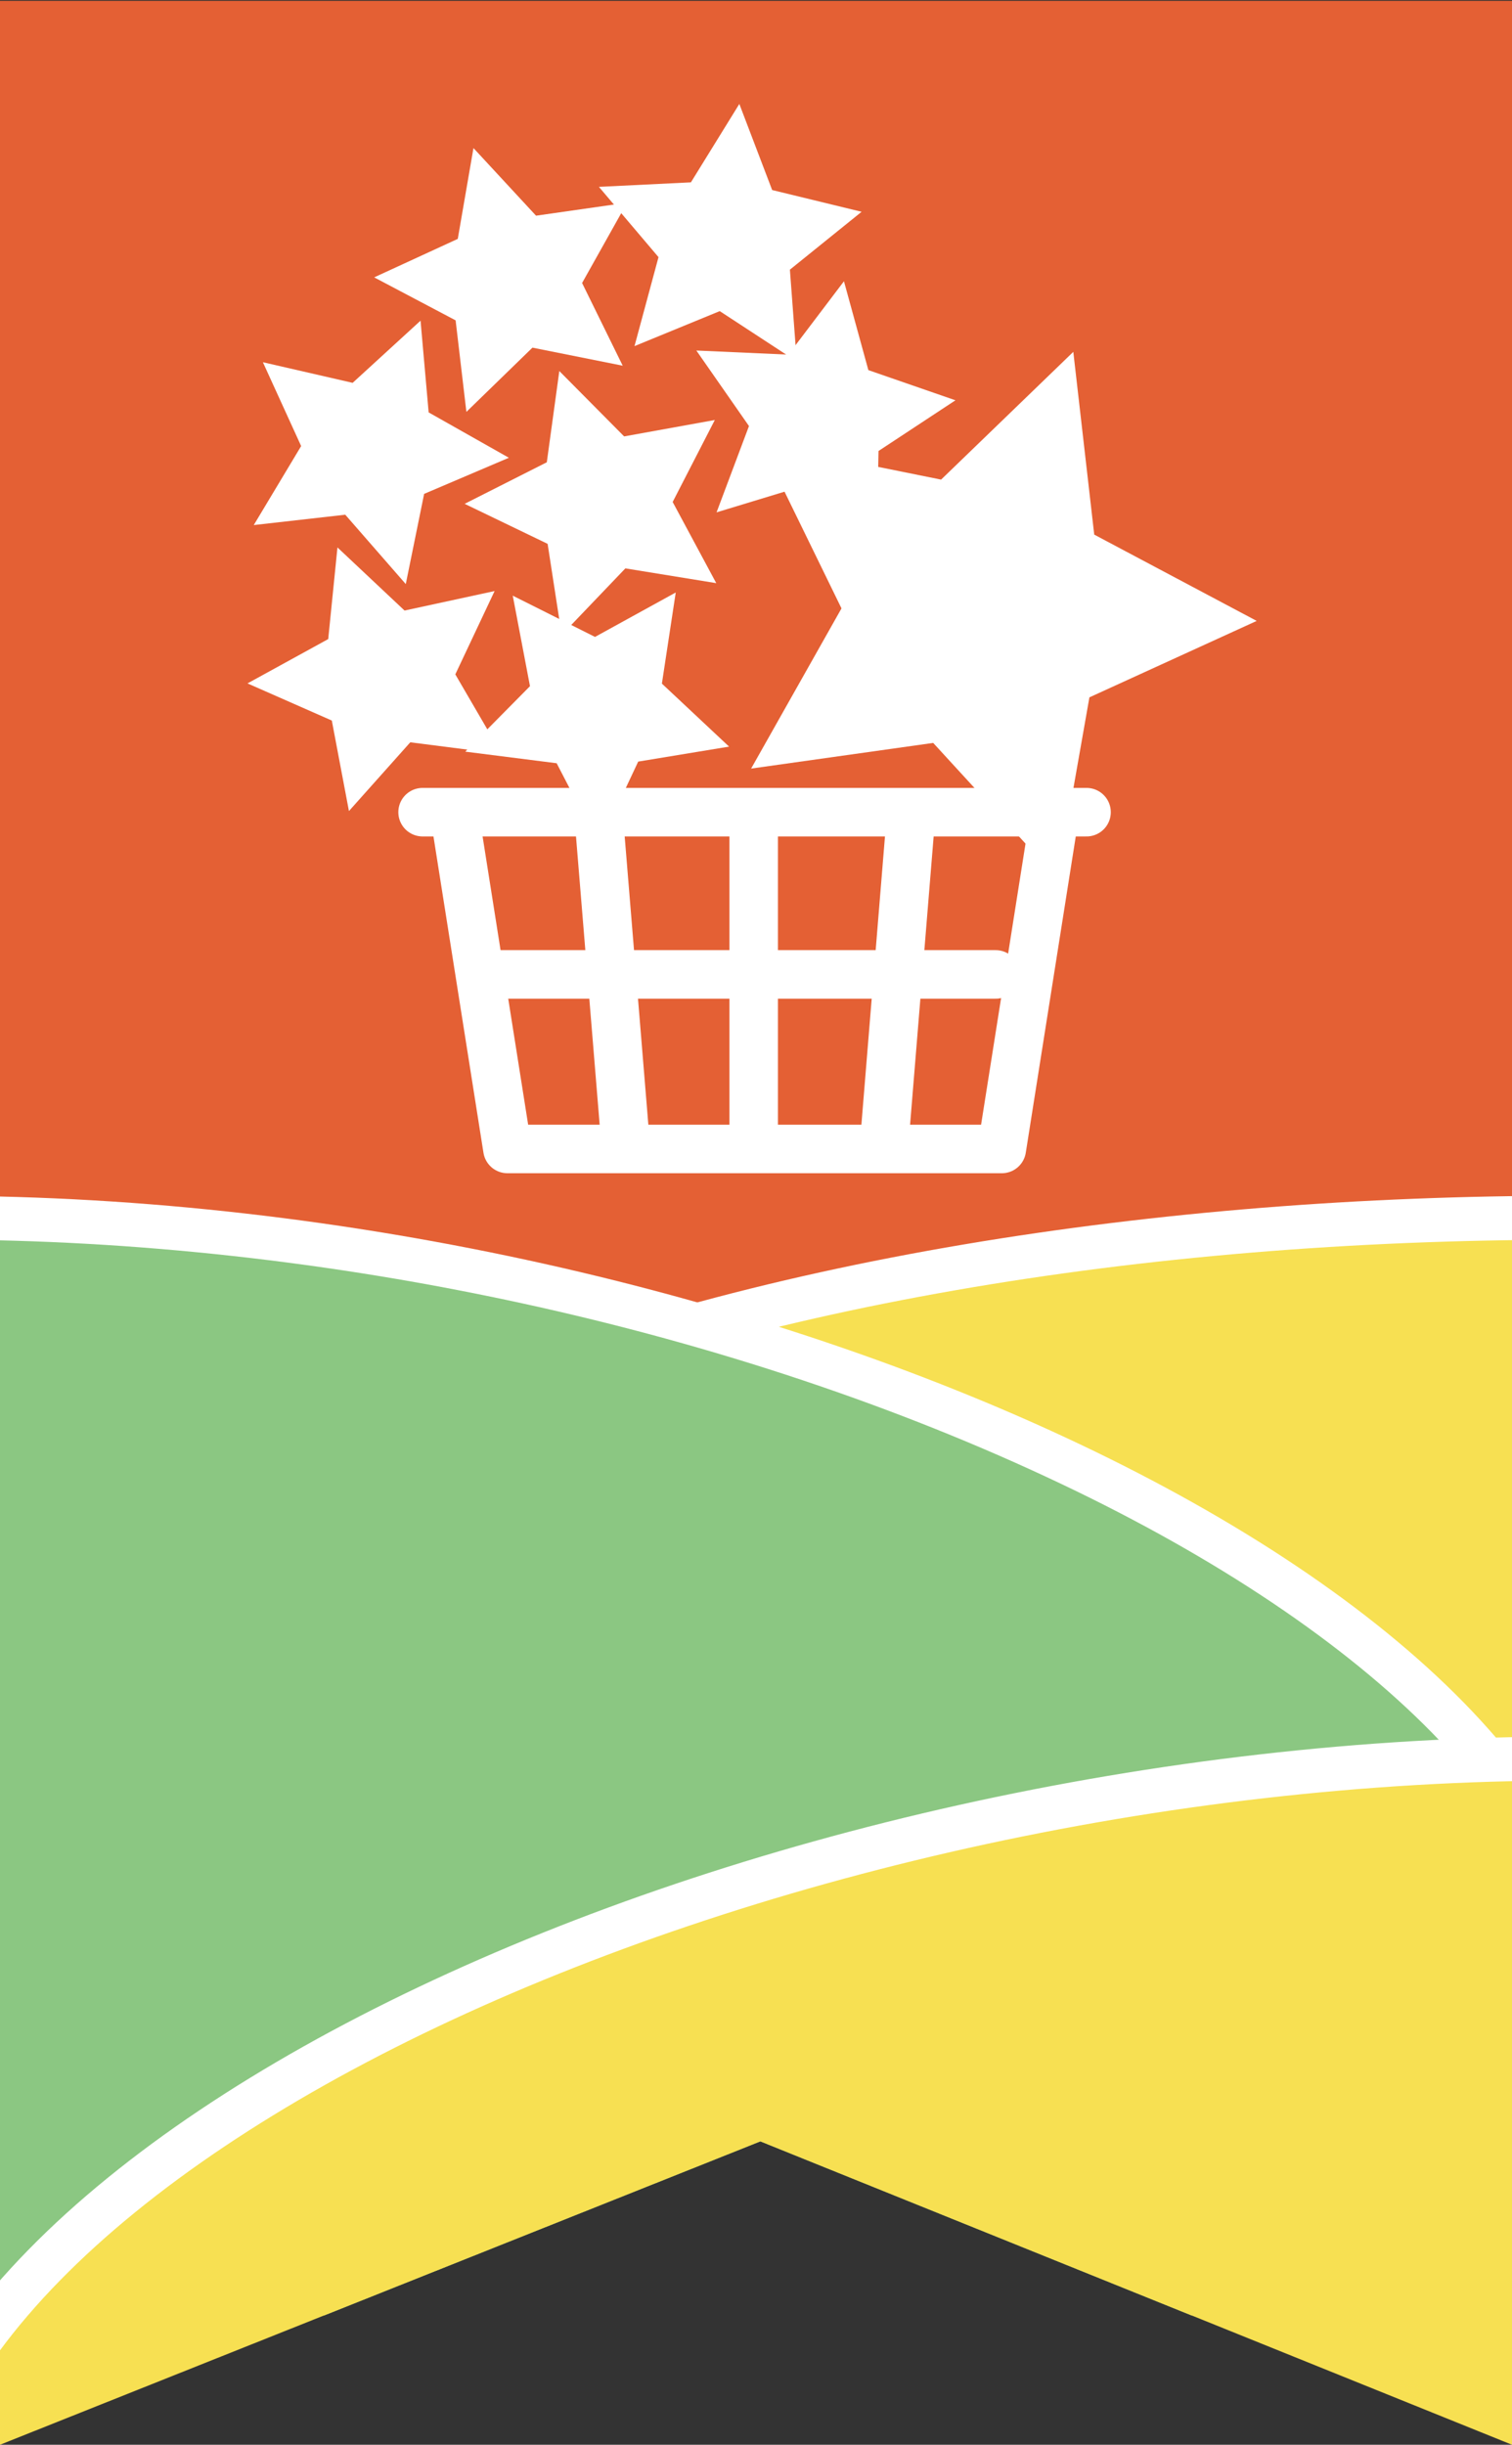 <svg xmlns="http://www.w3.org/2000/svg" xmlns:xlink="http://www.w3.org/1999/xlink" id="_レイヤー_2" width="147.41" height="238.25" viewBox="0 0 147.41 238.25"><rect x="0" y="0" width="147.41" height="238.25" fill="#333333" stroke="none"/><defs><style>.cls-1{fill:#fff;}.cls-2{clip-path:url(#clippath-2);}.cls-3{stroke-miterlimit:10;stroke-width:4.29px;}.cls-3,.cls-4{stroke:#fff;}.cls-3,.cls-5{fill:#f7e052;}.cls-6{fill:#e46034;}.cls-7{clip-path:url(#clippath-1);}.cls-4{stroke-linecap:round;stroke-linejoin:round;stroke-width:4.73px;}.cls-4,.cls-8{fill:none;}.cls-9{clip-path:url(#clippath);}.cls-10{fill:#8bc782;}</style><clipPath id="clippath"><polygon class="cls-8" points="147.41 238.25 74.13 208.68 0 238.25 0 0 147.41 0 147.41 238.25"></polygon></clipPath><clipPath id="clippath-1"><rect class="cls-8" x="-.43" y="91.42" width="147.87" height="134.23"></rect></clipPath><clipPath id="clippath-2"><rect class="cls-8" x="-.43" y="163.89" width="147.87" height="116.61" transform="translate(147.02 444.39) rotate(180)"></rect></clipPath></defs><g id="_上の図版"><g class="cls-9"><g><rect class="cls-6" x="-.38" y=".08" width="147.89" height="200.88"></rect><rect class="cls-8" x="-.43" y="107.48" width="147.87" height="121.64" transform="translate(147.02 336.6) rotate(180)"></rect><g class="cls-7"><g><path class="cls-5" d="m152.73,276.8c-54.2,0-95.8-7.91-123.66-23.51-24.17-13.53-36.94-32.74-36.94-55.55,0-31.51,27.42-49.91,50.43-59.81,28.88-12.42,68-19.26,110.17-19.26,2.82,0,5.65.02,8.45.07l-.76,158c-2.55.04-5.13.05-7.69.05Z"></path><path class="cls-1" d="m152.73,120.82c2.1,0,4.2.01,6.3.04l-.74,153.77c-1.85.02-3.71.03-5.56.03-53.82,0-95.08-7.82-122.61-23.24-12.12-6.79-21.32-14.99-27.34-24.39-5.64-8.8-8.5-18.65-8.5-29.29,0-12.42,4.45-23.74,13.23-33.67,8.28-9.36,20.36-17.49,35.9-24.17,28.62-12.3,67.44-19.08,109.32-19.08m0-4.29c-79.05,0-162.74,24.74-162.74,81.2,0,44.85,47.18,81.2,162.74,81.2,3.29,0,6.57-.03,9.83-.09l.78-162.22c-3.51-.07-7.05-.1-10.61-.1h0Z"></path></g><g><path class="cls-10" d="m-5.71,271.8c-3.27,0-6.6-.03-9.91-.09l.02-152.96c3.28-.06,6.6-.09,9.89-.09,79.55,0,160.59,38.64,160.59,76.57,0,22.07-12.76,40.67-36.91,53.78-27.86,15.12-69.47,22.79-123.68,22.79Z"></path><path class="cls-1" d="m-5.71,120.81c37.54,0,77.33,8.67,109.17,23.8,15.17,7.2,27.68,15.6,36.19,24.29,8.68,8.87,13.09,17.73,13.09,26.34,0,10.27-2.85,19.78-8.47,28.27-6.01,9.09-15.21,17.04-27.33,23.62-27.55,14.95-68.81,22.54-122.66,22.54-2.57,0-5.17-.02-7.77-.05l.02-148.75c2.58-.04,5.17-.05,7.74-.05m0-4.29c-4.04,0-8.05.04-12.03.13l-.02,157.17c3.99.08,8.01.13,12.05.13,115.56,0,162.74-35.24,162.74-78.71,0-40.39-83.69-78.71-162.74-78.71h0Z"></path></g></g><g><g><polygon class="cls-1" points="60.97 55.39 54.76 61.88 53.39 53 45.3 49.1 53.31 45.05 54.53 36.16 60.85 42.53 69.69 40.93 65.58 48.92 69.83 56.83 60.97 55.39"></polygon><polygon class="cls-1" points="52.26 21.02 61.14 19.75 56.75 27.58 60.71 35.64 51.91 33.88 45.47 40.14 44.42 31.22 36.48 27.03 44.63 23.28 46.16 14.43 52.26 21.02"></polygon><polygon class="cls-1" points="67.36 17.77 72.08 10.13 75.28 18.52 84 20.64 77.01 26.28 77.68 35.23 70.17 30.32 61.86 33.73 64.2 25.06 58.39 18.21 67.36 17.77"></polygon><polygon class="cls-1" points="32 62.28 32.9 53.35 39.44 59.5 48.22 57.6 44.39 65.72 48.91 73.48 40 72.34 34.02 79.04 32.35 70.22 24.13 66.6 32 62.28"></polygon><polygon class="cls-1" points="62.22 74.22 58.4 82.35 54.27 74.38 45.36 73.25 51.67 66.87 49.99 58.05 58.01 62.07 65.88 57.74 64.53 66.62 71.08 72.76 62.22 74.22"></polygon><polygon class="cls-1" points="85.65 43.95 85.47 52.93 78.45 47.32 69.86 49.93 73.02 41.52 67.89 34.16 76.86 34.56 82.28 27.41 84.66 36.07 93.15 39.01 85.65 43.95"></polygon><polygon class="cls-1" points="34.38 37.31 41 31.25 41.79 40.19 49.61 44.61 41.35 48.13 39.56 56.92 33.66 50.16 24.74 51.17 29.36 43.47 25.63 35.3 34.38 37.31"></polygon><polygon class="cls-1" points="106.68 52.1 104.64 34.29 91.75 46.74 74.18 43.19 82.04 59.29 73.23 74.9 90.98 72.4 103.1 85.61 106.21 67.96 122.52 60.51 106.68 52.1"></polygon></g><g><polyline class="cls-4" points="44.29 79.21 49.47 111.97 97.67 111.97 102.85 79.21"></polyline><line class="cls-4" x1="41.2" y1="79.15" x2="105.93" y2="79.15"></line><line class="cls-4" x1="73.48" y1="111.7" x2="73.48" y2="79.37"></line><line class="cls-4" x1="60.99" y1="111.48" x2="58.37" y2="79.58"></line><line class="cls-4" x1="86.2" y1="111.48" x2="88.81" y2="79.58"></line><line class="cls-4" x1="48.02" y1="94.96" x2="97.07" y2="94.96"></line></g></g><g class="cls-2"><path class="cls-3" d="m167.32,328.61c-4.82.12-9.68.19-14.59.19-115.56,0-162.74-35.24-162.74-78.71,0-40.39,83.69-78.71,162.74-78.71,4.37,0,8.7.05,13.01.15l1.58,157.09Z"></path></g></g></g></g></svg>